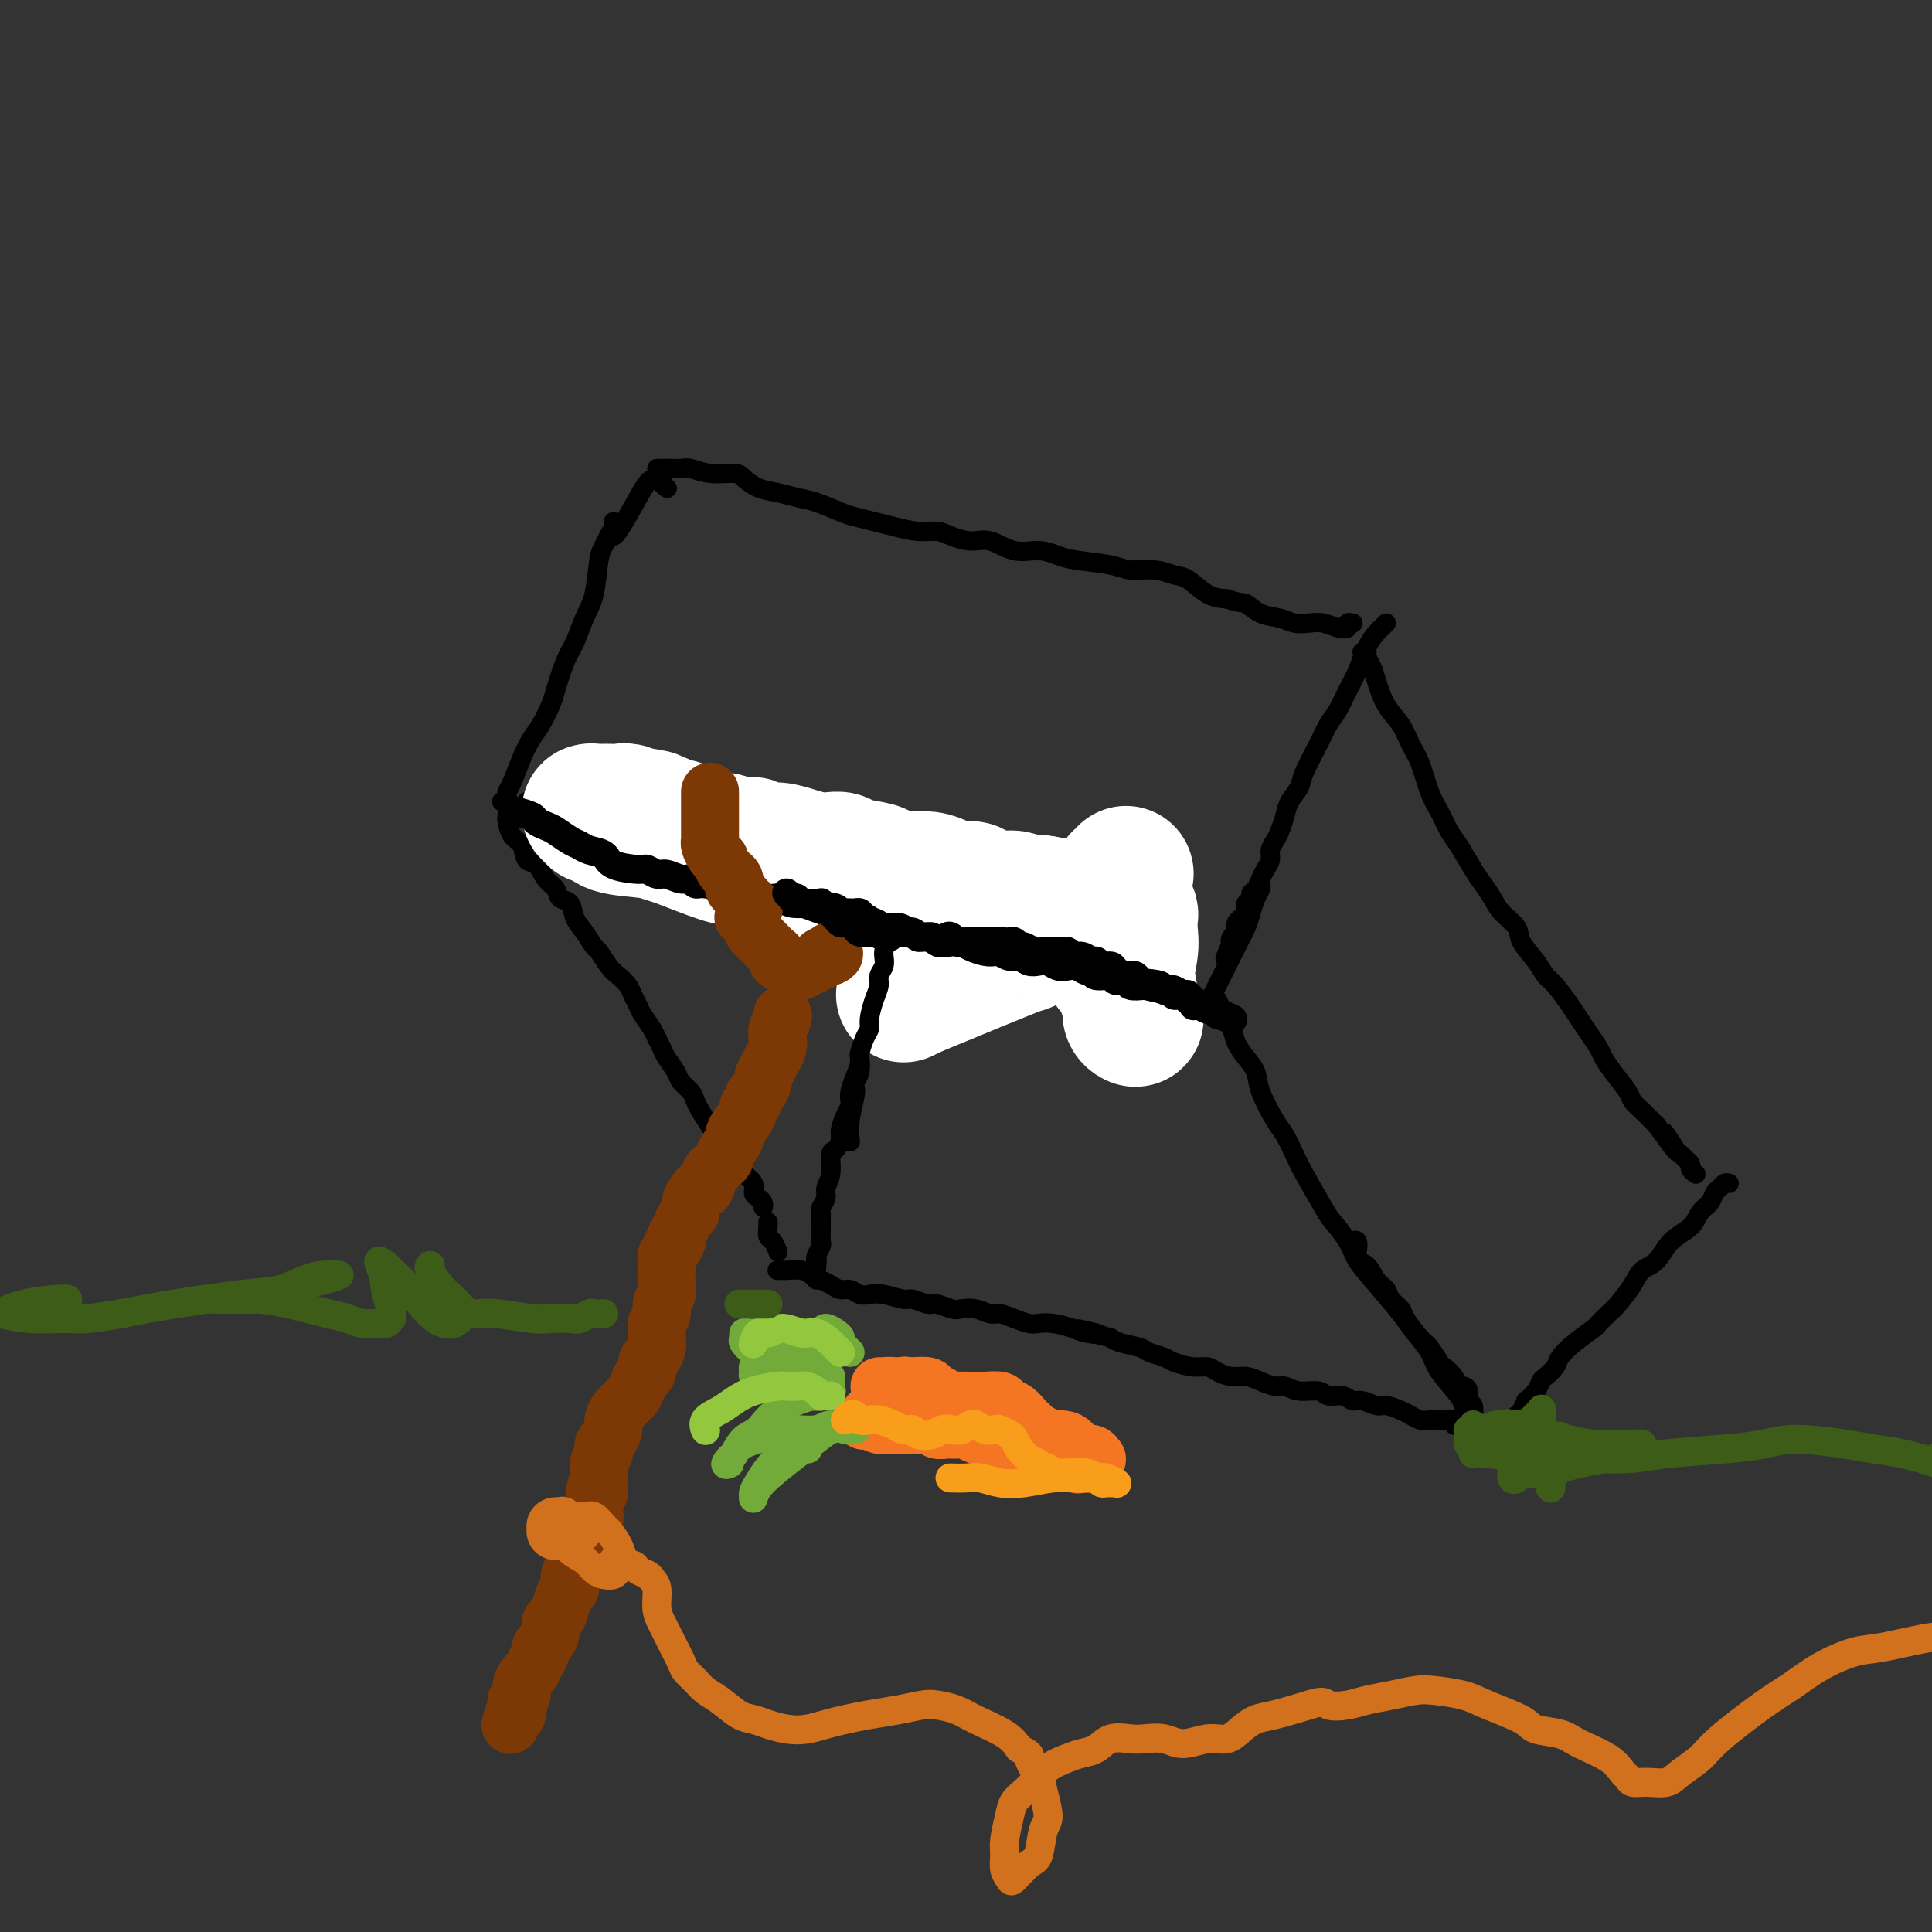 <svg viewBox='0 0 400 400' version='1.1' xmlns='http://www.w3.org/2000/svg' xmlns:xlink='http://www.w3.org/1999/xlink'><rect x="0" y="0" width="400" height="400" fill="#333333" stroke="none"/><g fill='none' stroke='rgb(0,0,0)' stroke-width='4' stroke-linecap='round' stroke-linejoin='round'><path d='M109,167c-0.055,-0.420 -0.110,-0.841 0,-1c0.110,-0.159 0.385,-0.057 1,0c0.615,0.057 1.571,0.071 2,0c0.429,-0.071 0.331,-0.225 1,0c0.669,0.225 2.105,0.830 3,1c0.895,0.170 1.247,-0.094 2,0c0.753,0.094 1.905,0.547 3,1c1.095,0.453 2.131,0.905 3,1c0.869,0.095 1.569,-0.167 3,0c1.431,0.167 3.591,0.763 5,1c1.409,0.237 2.067,0.115 3,0c0.933,-0.115 2.140,-0.224 3,0c0.860,0.224 1.374,0.782 3,1c1.626,0.218 4.363,0.096 6,0c1.637,-0.096 2.173,-0.166 3,0c0.827,0.166 1.943,0.569 3,1c1.057,0.431 2.054,0.889 3,1c0.946,0.111 1.841,-0.125 3,0c1.159,0.125 2.581,0.609 4,1c1.419,0.391 2.835,0.687 4,1c1.165,0.313 2.079,0.644 3,1c0.921,0.356 1.850,0.739 3,1c1.150,0.261 2.522,0.400 4,1c1.478,0.600 3.061,1.662 4,2c0.939,0.338 1.235,-0.049 2,0c0.765,0.049 2.001,0.535 3,1c0.999,0.465 1.763,0.908 3,1c1.237,0.092 2.949,-0.168 4,0c1.051,0.168 1.443,0.762 2,1c0.557,0.238 1.278,0.119 2,0'/><path d='M197,183c7.668,2.085 3.338,1.299 3,1c-0.338,-0.299 3.318,-0.109 5,0c1.682,0.109 1.392,0.137 2,0c0.608,-0.137 2.116,-0.439 3,0c0.884,0.439 1.146,1.619 2,2c0.854,0.381 2.300,-0.038 4,0c1.700,0.038 3.652,0.532 5,1c1.348,0.468 2.091,0.909 3,1c0.909,0.091 1.983,-0.168 3,0c1.017,0.168 1.978,0.763 3,1c1.022,0.237 2.105,0.116 3,0c0.895,-0.116 1.603,-0.227 2,0c0.397,0.227 0.485,0.793 1,1c0.515,0.207 1.458,0.056 2,0c0.542,-0.056 0.684,-0.015 1,0c0.316,0.015 0.804,0.004 1,0c0.196,-0.004 0.098,-0.002 0,0'/><path d='M104,166c0.418,0.090 0.836,0.181 1,0c0.164,-0.181 0.074,-0.632 0,-1c-0.074,-0.368 -0.133,-0.653 0,-1c0.133,-0.347 0.459,-0.758 1,-2c0.541,-1.242 1.296,-3.316 2,-5c0.704,-1.684 1.357,-2.979 2,-4c0.643,-1.021 1.274,-1.769 2,-3c0.726,-1.231 1.545,-2.944 2,-4c0.455,-1.056 0.545,-1.454 1,-3c0.455,-1.546 1.274,-4.238 2,-6c0.726,-1.762 1.361,-2.594 2,-4c0.639,-1.406 1.284,-3.388 2,-5c0.716,-1.612 1.502,-2.855 2,-5c0.498,-2.145 0.708,-5.191 1,-7c0.292,-1.809 0.667,-2.380 1,-3c0.333,-0.620 0.625,-1.290 1,-2c0.375,-0.710 0.832,-1.460 1,-2c0.168,-0.540 0.048,-0.868 0,-1c-0.048,-0.132 -0.024,-0.066 0,0'/><path d='M136,97c0.247,0.002 0.493,0.005 1,0c0.507,-0.005 1.274,-0.016 2,0c0.726,0.016 1.412,0.059 2,0c0.588,-0.059 1.080,-0.219 2,0c0.920,0.219 2.269,0.818 4,1c1.731,0.182 3.845,-0.053 5,0c1.155,0.053 1.350,0.394 2,1c0.650,0.606 1.756,1.475 3,2c1.244,0.525 2.625,0.704 4,1c1.375,0.296 2.745,0.709 4,1c1.255,0.291 2.396,0.459 4,1c1.604,0.541 3.671,1.455 5,2c1.329,0.545 1.920,0.720 3,1c1.080,0.280 2.647,0.666 4,1c1.353,0.334 2.490,0.616 4,1c1.510,0.384 3.393,0.871 5,1c1.607,0.129 2.939,-0.101 4,0c1.061,0.101 1.851,0.534 3,1c1.149,0.466 2.657,0.965 4,1c1.343,0.035 2.523,-0.394 4,0c1.477,0.394 3.253,1.611 5,2c1.747,0.389 3.466,-0.049 5,0c1.534,0.049 2.881,0.587 4,1c1.119,0.413 2.008,0.703 4,1c1.992,0.297 5.088,0.602 7,1c1.912,0.398 2.640,0.887 4,1c1.360,0.113 3.353,-0.152 5,0c1.647,0.152 2.946,0.721 4,1c1.054,0.279 1.861,0.267 3,1c1.139,0.733 2.611,2.209 4,3c1.389,0.791 2.694,0.895 4,1'/><path d='M254,124c3.099,1.045 3.347,0.659 4,1c0.653,0.341 1.711,1.411 3,2c1.289,0.589 2.810,0.697 4,1c1.190,0.303 2.050,0.800 3,1c0.950,0.200 1.991,0.102 3,0c1.009,-0.102 1.987,-0.210 3,0c1.013,0.210 2.062,0.736 3,1c0.938,0.264 1.767,0.267 2,0c0.233,-0.267 -0.130,-0.803 0,-1c0.130,-0.197 0.751,-0.056 1,0c0.249,0.056 0.124,0.028 0,0'/><path d='M287,129c-0.357,0.367 -0.715,0.733 -1,1c-0.285,0.267 -0.499,0.434 -1,1c-0.501,0.566 -1.289,1.530 -2,3c-0.711,1.470 -1.344,3.447 -2,5c-0.656,1.553 -1.335,2.681 -2,4c-0.665,1.319 -1.315,2.828 -2,4c-0.685,1.172 -1.406,2.008 -2,3c-0.594,0.992 -1.062,2.141 -2,4c-0.938,1.859 -2.345,4.427 -3,6c-0.655,1.573 -0.556,2.151 -1,3c-0.444,0.849 -1.429,1.971 -2,3c-0.571,1.029 -0.727,1.966 -1,3c-0.273,1.034 -0.665,2.164 -1,3c-0.335,0.836 -0.615,1.379 -1,2c-0.385,0.621 -0.876,1.322 -1,2c-0.124,0.678 0.121,1.333 0,2c-0.121,0.667 -0.606,1.344 -1,2c-0.394,0.656 -0.698,1.289 -1,2c-0.302,0.711 -0.603,1.500 -1,2c-0.397,0.500 -0.890,0.711 -1,1c-0.110,0.289 0.163,0.656 0,1c-0.163,0.344 -0.761,0.666 -1,1c-0.239,0.334 -0.120,0.681 0,1c0.120,0.319 0.243,0.611 0,1c-0.243,0.389 -0.850,0.874 -1,1c-0.150,0.126 0.156,-0.106 0,0c-0.156,0.106 -0.774,0.551 -1,1c-0.226,0.449 -0.061,0.904 0,1c0.061,0.096 0.016,-0.166 0,0c-0.016,0.166 -0.005,0.762 0,1c0.005,0.238 0.002,0.119 0,0'/><path d='M256,193c-4.735,10.144 -1.073,3.502 0,1c1.073,-2.502 -0.442,-0.866 -1,0c-0.558,0.866 -0.159,0.962 0,1c0.159,0.038 0.080,0.019 0,0'/><path d='M246,195c0.034,-0.032 0.068,-0.065 0,0c-0.068,0.065 -0.239,0.227 -1,0c-0.761,-0.227 -2.111,-0.844 -3,-1c-0.889,-0.156 -1.316,0.150 -2,0c-0.684,-0.150 -1.624,-0.757 -2,-1c-0.376,-0.243 -0.188,-0.121 0,0'/><path d='M251,206c0.365,0.298 0.730,0.597 1,1c0.270,0.403 0.444,0.912 1,2c0.556,1.088 1.495,2.756 2,4c0.505,1.244 0.576,2.063 1,3c0.424,0.937 1.202,1.992 2,3c0.798,1.008 1.618,1.967 2,3c0.382,1.033 0.327,2.138 1,4c0.673,1.862 2.075,4.481 3,6c0.925,1.519 1.373,1.938 2,3c0.627,1.062 1.432,2.766 2,4c0.568,1.234 0.899,1.999 2,4c1.101,2.001 2.971,5.240 4,7c1.029,1.760 1.217,2.043 2,3c0.783,0.957 2.162,2.590 3,4c0.838,1.410 1.135,2.596 2,4c0.865,1.404 2.298,3.024 4,5c1.702,1.976 3.672,4.308 5,6c1.328,1.692 2.015,2.743 3,4c0.985,1.257 2.268,2.719 3,4c0.732,1.281 0.914,2.382 2,4c1.086,1.618 3.074,3.753 4,5c0.926,1.247 0.788,1.605 1,2c0.212,0.395 0.775,0.827 1,1c0.225,0.173 0.113,0.086 0,0'/><path d='M282,135c0.448,-0.068 0.895,-0.136 1,0c0.105,0.136 -0.134,0.475 0,1c0.134,0.525 0.641,1.235 1,2c0.359,0.765 0.571,1.584 1,3c0.429,1.416 1.073,3.428 2,5c0.927,1.572 2.135,2.702 3,4c0.865,1.298 1.387,2.764 2,4c0.613,1.236 1.318,2.243 2,4c0.682,1.757 1.341,4.263 2,6c0.659,1.737 1.317,2.705 2,4c0.683,1.295 1.391,2.916 2,4c0.609,1.084 1.120,1.630 2,3c0.880,1.370 2.127,3.563 3,5c0.873,1.437 1.370,2.116 2,3c0.630,0.884 1.394,1.972 2,3c0.606,1.028 1.055,1.995 2,3c0.945,1.005 2.388,2.049 3,3c0.612,0.951 0.394,1.808 1,3c0.606,1.192 2.035,2.717 3,4c0.965,1.283 1.466,2.324 2,3c0.534,0.676 1.103,0.986 2,2c0.897,1.014 2.124,2.732 3,4c0.876,1.268 1.402,2.085 2,3c0.598,0.915 1.267,1.929 2,3c0.733,1.071 1.530,2.198 2,3c0.470,0.802 0.615,1.278 1,2c0.385,0.722 1.012,1.691 2,3c0.988,1.309 2.337,2.959 3,4c0.663,1.041 0.640,1.473 1,2c0.360,0.527 1.103,1.151 2,2c0.897,0.849 1.949,1.925 3,3'/><path d='M343,233c7.074,9.797 3.258,3.791 2,2c-1.258,-1.791 0.040,0.633 1,2c0.960,1.367 1.581,1.676 2,2c0.419,0.324 0.634,0.661 1,1c0.366,0.339 0.882,0.678 1,1c0.118,0.322 -0.160,0.625 0,1c0.160,0.375 0.760,0.821 1,1c0.240,0.179 0.120,0.089 0,0'/><path d='M358,245c-0.335,-0.096 -0.671,-0.192 -1,0c-0.329,0.192 -0.653,0.674 -1,1c-0.347,0.326 -0.719,0.498 -1,1c-0.281,0.502 -0.473,1.335 -1,2c-0.527,0.665 -1.391,1.161 -2,2c-0.609,0.839 -0.963,2.022 -2,3c-1.037,0.978 -2.757,1.750 -4,3c-1.243,1.250 -2.009,2.978 -3,4c-0.991,1.022 -2.206,1.339 -3,2c-0.794,0.661 -1.166,1.667 -2,3c-0.834,1.333 -2.131,2.993 -3,4c-0.869,1.007 -1.312,1.362 -2,2c-0.688,0.638 -1.622,1.560 -2,2c-0.378,0.440 -0.199,0.398 -1,1c-0.801,0.602 -2.582,1.848 -4,3c-1.418,1.152 -2.473,2.209 -3,3c-0.527,0.791 -0.527,1.316 -1,2c-0.473,0.684 -1.418,1.526 -2,2c-0.582,0.474 -0.801,0.579 -1,1c-0.199,0.421 -0.379,1.157 -1,2c-0.621,0.843 -1.682,1.793 -2,2c-0.318,0.207 0.107,-0.329 0,0c-0.107,0.329 -0.745,1.523 -1,2c-0.255,0.477 -0.128,0.239 0,0'/><path d='M104,166c-0.112,-0.055 -0.224,-0.110 0,0c0.224,0.110 0.785,0.384 1,1c0.215,0.616 0.084,1.574 0,2c-0.084,0.426 -0.122,0.322 0,1c0.122,0.678 0.402,2.139 1,3c0.598,0.861 1.512,1.122 2,2c0.488,0.878 0.549,2.372 1,3c0.451,0.628 1.291,0.390 2,1c0.709,0.610 1.289,2.067 2,3c0.711,0.933 1.555,1.340 2,2c0.445,0.660 0.490,1.571 1,2c0.510,0.429 1.484,0.375 2,1c0.516,0.625 0.575,1.928 1,3c0.425,1.072 1.216,1.911 2,3c0.784,1.089 1.562,2.427 2,3c0.438,0.573 0.537,0.380 1,1c0.463,0.620 1.290,2.053 2,3c0.710,0.947 1.302,1.407 2,2c0.698,0.593 1.500,1.317 2,2c0.500,0.683 0.697,1.323 1,2c0.303,0.677 0.711,1.389 1,2c0.289,0.611 0.457,1.121 1,2c0.543,0.879 1.459,2.126 2,3c0.541,0.874 0.707,1.375 1,2c0.293,0.625 0.712,1.375 1,2c0.288,0.625 0.444,1.126 1,2c0.556,0.874 1.511,2.121 2,3c0.489,0.879 0.513,1.390 1,2c0.487,0.610 1.439,1.318 2,2c0.561,0.682 0.732,1.338 1,2c0.268,0.662 0.634,1.331 1,2'/><path d='M145,230c6.683,10.469 2.890,4.643 2,3c-0.890,-1.643 1.122,0.897 2,2c0.878,1.103 0.621,0.771 1,1c0.379,0.229 1.393,1.021 2,2c0.607,0.979 0.806,2.146 1,3c0.194,0.854 0.381,1.394 1,2c0.619,0.606 1.668,1.276 2,2c0.332,0.724 -0.055,1.500 0,2c0.055,0.500 0.551,0.722 1,1c0.449,0.278 0.852,0.611 1,1c0.148,0.389 0.040,0.836 0,1c-0.040,0.164 -0.011,0.047 0,0c0.011,-0.047 0.006,-0.023 0,0'/><path d='M303,295c-0.303,-0.030 -0.606,-0.061 -1,0c-0.394,0.061 -0.878,0.212 -1,0c-0.122,-0.212 0.119,-0.789 0,-1c-0.119,-0.211 -0.598,-0.056 -1,0c-0.402,0.056 -0.727,0.012 -1,0c-0.273,-0.012 -0.495,0.008 -1,0c-0.505,-0.008 -1.294,-0.045 -2,0c-0.706,0.045 -1.329,0.171 -2,0c-0.671,-0.171 -1.391,-0.638 -2,-1c-0.609,-0.362 -1.108,-0.618 -2,-1c-0.892,-0.382 -2.177,-0.891 -3,-1c-0.823,-0.109 -1.183,0.182 -2,0c-0.817,-0.182 -2.090,-0.837 -3,-1c-0.910,-0.163 -1.458,0.168 -2,0c-0.542,-0.168 -1.080,-0.834 -2,-1c-0.920,-0.166 -2.224,0.166 -3,0c-0.776,-0.166 -1.026,-0.832 -2,-1c-0.974,-0.168 -2.673,0.161 -4,0c-1.327,-0.161 -2.284,-0.813 -3,-1c-0.716,-0.187 -1.193,0.091 -2,0c-0.807,-0.091 -1.945,-0.550 -3,-1c-1.055,-0.450 -2.028,-0.890 -3,-1c-0.972,-0.110 -1.945,0.111 -3,0c-1.055,-0.111 -2.193,-0.555 -3,-1c-0.807,-0.445 -1.284,-0.893 -2,-1c-0.716,-0.107 -1.670,0.126 -3,0c-1.330,-0.126 -3.035,-0.611 -4,-1c-0.965,-0.389 -1.189,-0.682 -2,-1c-0.811,-0.318 -2.207,-0.663 -3,-1c-0.793,-0.337 -0.983,-0.668 -2,-1c-1.017,-0.332 -2.862,-0.666 -4,-1c-1.138,-0.334 -1.569,-0.667 -2,-1'/><path d='M230,277c-11.886,-3.023 -5.100,-1.581 -3,-1c2.100,0.581 -0.486,0.300 -2,0c-1.514,-0.300 -1.955,-0.619 -3,-1c-1.045,-0.381 -2.692,-0.824 -4,-1c-1.308,-0.176 -2.275,-0.085 -3,0c-0.725,0.085 -1.208,0.163 -2,0c-0.792,-0.163 -1.893,-0.566 -3,-1c-1.107,-0.434 -2.221,-0.900 -3,-1c-0.779,-0.100 -1.224,0.165 -2,0c-0.776,-0.165 -1.883,-0.761 -3,-1c-1.117,-0.239 -2.243,-0.121 -3,0c-0.757,0.121 -1.146,0.244 -2,0c-0.854,-0.244 -2.175,-0.854 -3,-1c-0.825,-0.146 -1.155,0.171 -2,0c-0.845,-0.171 -2.204,-0.829 -3,-1c-0.796,-0.171 -1.028,0.146 -2,0c-0.972,-0.146 -2.683,-0.756 -4,-1c-1.317,-0.244 -2.240,-0.121 -3,0c-0.760,0.121 -1.358,0.240 -2,0c-0.642,-0.240 -1.327,-0.837 -2,-1c-0.673,-0.163 -1.334,0.110 -2,0c-0.666,-0.110 -1.338,-0.604 -2,-1c-0.662,-0.396 -1.315,-0.695 -2,-1c-0.685,-0.305 -1.403,-0.618 -2,-1c-0.597,-0.382 -1.074,-0.834 -2,-1c-0.926,-0.166 -2.301,-0.044 -3,0c-0.699,0.044 -0.724,0.012 -1,0c-0.276,-0.012 -0.805,-0.003 -1,0c-0.195,0.003 -0.056,0.001 0,0c0.056,-0.001 0.028,-0.000 0,0'/><path d='M159,253c0.022,0.211 0.045,0.421 0,1c-0.045,0.579 -0.156,1.526 0,2c0.156,0.474 0.581,0.474 1,1c0.419,0.526 0.834,1.579 1,2c0.166,0.421 0.083,0.211 0,0'/><path d='M187,195c-0.333,0.689 -0.667,1.377 -1,2c-0.333,0.623 -0.667,1.180 -1,2c-0.333,0.820 -0.667,1.904 -1,3c-0.333,1.096 -0.666,2.205 -1,3c-0.334,0.795 -0.668,1.277 -1,2c-0.332,0.723 -0.663,1.687 -1,3c-0.337,1.313 -0.682,2.973 -1,4c-0.318,1.027 -0.611,1.419 -1,2c-0.389,0.581 -0.875,1.350 -1,2c-0.125,0.650 0.111,1.182 0,2c-0.111,0.818 -0.568,1.923 -1,3c-0.432,1.077 -0.838,2.127 -1,3c-0.162,0.873 -0.081,1.570 0,2c0.081,0.430 0.163,0.592 0,1c-0.163,0.408 -0.569,1.062 -1,2c-0.431,0.938 -0.885,2.159 -1,3c-0.115,0.841 0.109,1.303 0,2c-0.109,0.697 -0.550,1.628 -1,2c-0.450,0.372 -0.909,0.184 -1,1c-0.091,0.816 0.186,2.638 0,4c-0.186,1.362 -0.834,2.266 -1,3c-0.166,0.734 0.152,1.299 0,2c-0.152,0.701 -0.773,1.540 -1,2c-0.227,0.460 -0.060,0.542 0,1c0.060,0.458 0.012,1.292 0,2c-0.012,0.708 0.011,1.289 0,2c-0.011,0.711 -0.054,1.551 0,2c0.054,0.449 0.207,0.505 0,1c-0.207,0.495 -0.773,1.427 -1,2c-0.227,0.573 -0.113,0.786 0,1'/><path d='M169,261c-1.392,6.532 -0.373,1.361 0,0c0.373,-1.361 0.100,1.089 0,2c-0.100,0.911 -0.027,0.283 0,0c0.027,-0.283 0.007,-0.220 0,0c-0.007,0.220 -0.002,0.598 0,1c0.002,0.402 0.001,0.829 0,1c-0.001,0.171 -0.000,0.085 0,0'/></g>
<g fill='none' stroke='rgb(255,255,255)' stroke-width='28' stroke-linecap='round' stroke-linejoin='round'><path d='M233,181c0.113,-0.121 0.226,-0.242 0,0c-0.226,0.242 -0.789,0.845 -1,1c-0.211,0.155 -0.068,-0.140 0,1c0.068,1.140 0.060,3.713 0,6c-0.060,2.287 -0.173,4.288 0,6c0.173,1.712 0.631,3.136 1,5c0.369,1.864 0.650,4.169 1,6c0.350,1.831 0.768,3.189 1,4c0.232,0.811 0.276,1.073 0,1c-0.276,-0.073 -0.873,-0.483 -1,-1c-0.127,-0.517 0.214,-1.140 0,-2c-0.214,-0.860 -0.985,-1.957 -1,-4c-0.015,-2.043 0.725,-5.033 1,-7c0.275,-1.967 0.085,-2.910 0,-4c-0.085,-1.090 -0.064,-2.325 0,-3c0.064,-0.675 0.171,-0.788 0,-1c-0.171,-0.212 -0.620,-0.522 -1,0c-0.380,0.522 -0.690,1.875 -1,3c-0.310,1.125 -0.621,2.024 -1,3c-0.379,0.976 -0.826,2.031 -1,3c-0.174,0.969 -0.074,1.851 0,2c0.074,0.149 0.123,-0.436 0,-1c-0.123,-0.564 -0.418,-1.107 -1,-2c-0.582,-0.893 -1.452,-2.137 -2,-3c-0.548,-0.863 -0.774,-1.344 -1,-2c-0.226,-0.656 -0.452,-1.485 -1,-2c-0.548,-0.515 -1.417,-0.716 -2,-1c-0.583,-0.284 -0.881,-0.653 -2,-1c-1.119,-0.347 -3.060,-0.674 -5,-1'/><path d='M216,187c-1.923,-0.400 -2.229,0.099 -3,0c-0.771,-0.099 -2.005,-0.796 -3,-1c-0.995,-0.204 -1.750,0.086 -3,0c-1.250,-0.086 -2.994,-0.549 -4,-1c-1.006,-0.451 -1.275,-0.892 -2,-1c-0.725,-0.108 -1.908,0.115 -3,0c-1.092,-0.115 -2.093,-0.570 -3,-1c-0.907,-0.430 -1.720,-0.836 -3,-1c-1.280,-0.164 -3.026,-0.085 -4,0c-0.974,0.085 -1.178,0.177 -2,0c-0.822,-0.177 -2.264,-0.622 -3,-1c-0.736,-0.378 -0.766,-0.689 -2,-1c-1.234,-0.311 -3.673,-0.622 -5,-1c-1.327,-0.378 -1.541,-0.823 -2,-1c-0.459,-0.177 -1.162,-0.085 -2,0c-0.838,0.085 -1.811,0.163 -3,0c-1.189,-0.163 -2.593,-0.566 -4,-1c-1.407,-0.434 -2.818,-0.900 -4,-1c-1.182,-0.100 -2.137,0.165 -3,0c-0.863,-0.165 -1.635,-0.761 -2,-1c-0.365,-0.239 -0.324,-0.121 -1,0c-0.676,0.121 -2.068,0.243 -3,0c-0.932,-0.243 -1.404,-0.852 -2,-1c-0.596,-0.148 -1.315,0.167 -2,0c-0.685,-0.167 -1.334,-0.814 -2,-1c-0.666,-0.186 -1.348,0.090 -2,0c-0.652,-0.090 -1.274,-0.546 -2,-1c-0.726,-0.454 -1.555,-0.905 -2,-1c-0.445,-0.095 -0.504,0.167 -1,0c-0.496,-0.167 -1.427,-0.762 -2,-1c-0.573,-0.238 -0.786,-0.119 -1,0'/><path d='M136,170c-12.778,-2.852 -4.722,-1.482 -2,-1c2.722,0.482 0.110,0.077 -1,0c-1.110,-0.077 -0.717,0.176 -1,0c-0.283,-0.176 -1.242,-0.779 -2,-1c-0.758,-0.221 -1.316,-0.059 -2,0c-0.684,0.059 -1.495,0.016 -2,0c-0.505,-0.016 -0.706,-0.005 -1,0c-0.294,0.005 -0.682,0.005 -1,0c-0.318,-0.005 -0.566,-0.015 -1,0c-0.434,0.015 -1.055,0.055 -1,0c0.055,-0.055 0.787,-0.204 1,0c0.213,0.204 -0.092,0.761 0,1c0.092,0.239 0.581,0.159 1,0c0.419,-0.159 0.768,-0.395 1,0c0.232,0.395 0.349,1.423 2,2c1.651,0.577 4.838,0.703 7,1c2.162,0.297 3.300,0.765 4,1c0.700,0.235 0.964,0.237 3,1c2.036,0.763 5.845,2.288 8,3c2.155,0.712 2.656,0.610 5,1c2.344,0.390 6.531,1.270 9,2c2.469,0.730 3.219,1.309 5,2c1.781,0.691 4.591,1.495 6,2c1.409,0.505 1.416,0.713 3,1c1.584,0.287 4.745,0.654 7,1c2.255,0.346 3.604,0.670 5,1c1.396,0.330 2.837,0.666 4,1c1.163,0.334 2.046,0.667 3,1c0.954,0.333 1.977,0.667 3,1'/><path d='M199,190c12.858,3.505 7.003,1.269 5,1c-2.003,-0.269 -0.155,1.429 1,2c1.155,0.571 1.615,0.015 2,0c0.385,-0.015 0.694,0.511 1,1c0.306,0.489 0.610,0.940 1,1c0.390,0.060 0.868,-0.273 1,0c0.132,0.273 -0.080,1.150 1,1c1.080,-0.150 3.451,-1.329 0,0c-3.451,1.329 -12.726,5.164 -22,9'/><path d='M189,205c-3.333,1.667 -1.667,0.833 0,0'/></g>
<g fill='none' stroke='rgb(0,0,0)' stroke-width='6' stroke-linecap='round' stroke-linejoin='round'><path d='M106,168c0.399,-0.006 0.799,-0.013 1,0c0.201,0.013 0.204,0.045 0,0c-0.204,-0.045 -0.614,-0.168 0,0c0.614,0.168 2.251,0.626 3,1c0.749,0.374 0.610,0.663 1,1c0.390,0.337 1.311,0.720 2,1c0.689,0.280 1.148,0.455 2,1c0.852,0.545 2.098,1.459 3,2c0.902,0.541 1.460,0.709 2,1c0.540,0.291 1.061,0.704 2,1c0.939,0.296 2.296,0.476 3,1c0.704,0.524 0.754,1.393 2,2c1.246,0.607 3.688,0.951 5,1c1.312,0.049 1.493,-0.198 2,0c0.507,0.198 1.340,0.842 2,1c0.660,0.158 1.147,-0.169 2,0c0.853,0.169 2.072,0.834 3,1c0.928,0.166 1.564,-0.165 2,0c0.436,0.165 0.673,0.828 1,1c0.327,0.172 0.745,-0.146 2,0c1.255,0.146 3.346,0.756 4,1c0.654,0.244 -0.130,0.122 0,0c0.130,-0.122 1.174,-0.244 2,0c0.826,0.244 1.432,0.854 2,1c0.568,0.146 1.096,-0.172 2,0c0.904,0.172 2.185,0.834 3,1c0.815,0.166 1.166,-0.163 2,0c0.834,0.163 2.151,0.817 3,1c0.849,0.183 1.228,-0.105 2,0c0.772,0.105 1.935,0.601 3,1c1.065,0.399 2.033,0.699 3,1'/><path d='M172,189c7.579,1.498 4.027,0.243 3,0c-1.027,-0.243 0.472,0.526 2,1c1.528,0.474 3.086,0.653 4,1c0.914,0.347 1.185,0.863 2,1c0.815,0.137 2.176,-0.103 3,0c0.824,0.103 1.113,0.550 2,1c0.887,0.450 2.373,0.905 3,1c0.627,0.095 0.393,-0.168 1,0c0.607,0.168 2.053,0.767 3,1c0.947,0.233 1.395,0.101 2,0c0.605,-0.101 1.365,-0.172 2,0c0.635,0.172 1.143,0.586 2,1c0.857,0.414 2.064,0.828 3,1c0.936,0.172 1.602,0.102 2,0c0.398,-0.102 0.529,-0.237 1,0c0.471,0.237 1.281,0.847 2,1c0.719,0.153 1.347,-0.152 2,0c0.653,0.152 1.330,0.759 2,1c0.670,0.241 1.334,0.116 2,0c0.666,-0.116 1.334,-0.223 2,0c0.666,0.223 1.331,0.777 2,1c0.669,0.223 1.343,0.116 2,0c0.657,-0.116 1.297,-0.243 2,0c0.703,0.243 1.468,0.854 2,1c0.532,0.146 0.829,-0.172 1,0c0.171,0.172 0.215,0.834 1,1c0.785,0.166 2.310,-0.166 3,0c0.690,0.166 0.546,0.828 1,1c0.454,0.172 1.507,-0.146 2,0c0.493,0.146 0.427,0.756 1,1c0.573,0.244 1.787,0.122 3,0'/><path d='M237,204c10.170,2.338 3.096,0.683 1,0c-2.096,-0.683 0.786,-0.395 2,0c1.214,0.395 0.760,0.898 1,1c0.240,0.102 1.175,-0.196 2,0c0.825,0.196 1.541,0.888 2,1c0.459,0.112 0.662,-0.354 1,0c0.338,0.354 0.811,1.530 1,2c0.189,0.470 0.095,0.235 0,0'/></g>
<g fill='none' stroke='rgb(0,0,0)' stroke-width='4' stroke-linecap='round' stroke-linejoin='round'><path d='M183,197c0.009,-0.066 0.017,-0.131 0,0c-0.017,0.131 -0.060,0.460 0,1c0.060,0.540 0.222,1.293 0,2c-0.222,0.707 -0.829,1.369 -1,2c-0.171,0.631 0.095,1.231 0,2c-0.095,0.769 -0.551,1.705 -1,3c-0.449,1.295 -0.891,2.947 -1,4c-0.109,1.053 0.115,1.507 0,2c-0.115,0.493 -0.571,1.025 -1,2c-0.429,0.975 -0.833,2.394 -1,3c-0.167,0.606 -0.096,0.401 0,1c0.096,0.599 0.218,2.004 0,3c-0.218,0.996 -0.776,1.584 -1,2c-0.224,0.416 -0.112,0.658 0,1c0.112,0.342 0.226,0.782 0,2c-0.226,1.218 -0.792,3.212 -1,5c-0.208,1.788 -0.060,3.368 0,4c0.060,0.632 0.030,0.316 0,0'/><path d='M138,101c0.118,0.083 0.237,0.166 0,0c-0.237,-0.166 -0.828,-0.580 -1,-1c-0.172,-0.420 0.077,-0.845 0,-1c-0.077,-0.155 -0.480,-0.042 -1,0c-0.520,0.042 -1.159,0.011 -2,1c-0.841,0.989 -1.885,2.997 -3,5c-1.115,2.003 -2.300,4.001 -3,5c-0.700,0.999 -0.914,1.000 -1,1c-0.086,0.000 -0.043,0.000 0,0'/><path d='M261,183c0.088,0.270 0.175,0.539 0,1c-0.175,0.461 -0.613,1.112 -1,2c-0.387,0.888 -0.723,2.013 -1,3c-0.277,0.987 -0.495,1.837 -1,3c-0.505,1.163 -1.298,2.637 -2,4c-0.702,1.363 -1.312,2.613 -2,4c-0.688,1.387 -1.455,2.912 -2,4c-0.545,1.088 -0.870,1.739 -1,2c-0.130,0.261 -0.065,0.130 0,0'/><path d='M280,257c0.410,-0.168 0.819,-0.337 1,0c0.181,0.337 0.132,1.178 0,2c-0.132,0.822 -0.349,1.623 0,2c0.349,0.377 1.264,0.328 2,1c0.736,0.672 1.295,2.065 2,3c0.705,0.935 1.558,1.413 2,2c0.442,0.587 0.474,1.282 1,2c0.526,0.718 1.545,1.457 2,2c0.455,0.543 0.344,0.890 1,2c0.656,1.110 2.077,2.982 3,4c0.923,1.018 1.346,1.180 2,2c0.654,0.820 1.537,2.296 2,3c0.463,0.704 0.506,0.635 1,1c0.494,0.365 1.438,1.162 2,2c0.562,0.838 0.743,1.715 1,2c0.257,0.285 0.591,-0.021 1,0c0.409,0.021 0.894,0.370 1,1c0.106,0.630 -0.168,1.540 0,2c0.168,0.460 0.776,0.470 1,1c0.224,0.530 0.064,1.580 0,2c-0.064,0.420 -0.032,0.210 0,0'/><path d='M308,298c0.129,-0.253 0.259,-0.506 1,-1c0.741,-0.494 2.094,-1.229 3,-2c0.906,-0.771 1.367,-1.578 2,-2c0.633,-0.422 1.440,-0.460 2,-1c0.560,-0.540 0.874,-1.583 1,-2c0.126,-0.417 0.063,-0.209 0,0'/></g>
<g fill='none' stroke='rgb(244,118,35)' stroke-width='12' stroke-linecap='round' stroke-linejoin='round'><path d='M188,287c-0.448,-0.120 -0.896,-0.241 -1,0c-0.104,0.241 0.138,0.842 0,1c-0.138,0.158 -0.654,-0.127 -1,0c-0.346,0.127 -0.522,0.665 -1,1c-0.478,0.335 -1.257,0.468 -2,1c-0.743,0.532 -1.450,1.463 -2,2c-0.550,0.537 -0.944,0.681 -1,1c-0.056,0.319 0.227,0.815 0,1c-0.227,0.185 -0.963,0.061 -1,0c-0.037,-0.061 0.624,-0.057 1,0c0.376,0.057 0.467,0.169 1,0c0.533,-0.169 1.510,-0.619 2,-1c0.490,-0.381 0.495,-0.694 1,-1c0.505,-0.306 1.509,-0.604 2,-1c0.491,-0.396 0.468,-0.890 1,-1c0.532,-0.110 1.619,0.166 2,0c0.381,-0.166 0.058,-0.772 0,-1c-0.058,-0.228 0.150,-0.077 0,0c-0.150,0.077 -0.659,0.079 -1,0c-0.341,-0.079 -0.516,-0.238 -1,0c-0.484,0.238 -1.279,0.873 -2,1c-0.721,0.127 -1.368,-0.254 -2,0c-0.632,0.254 -1.249,1.144 -2,2c-0.751,0.856 -1.635,1.679 -2,2c-0.365,0.321 -0.211,0.138 0,0c0.211,-0.138 0.479,-0.233 1,0c0.521,0.233 1.294,0.793 2,1c0.706,0.207 1.345,0.059 2,0c0.655,-0.059 1.328,-0.030 2,0'/><path d='M186,295c1.654,0.156 2.288,0.046 3,0c0.712,-0.046 1.503,-0.026 2,0c0.497,0.026 0.699,0.060 1,0c0.301,-0.060 0.700,-0.213 1,0c0.300,0.213 0.502,0.792 1,1c0.498,0.208 1.292,0.045 2,0c0.708,-0.045 1.330,0.029 2,0c0.670,-0.029 1.388,-0.162 2,0c0.612,0.162 1.119,0.618 2,1c0.881,0.382 2.137,0.691 3,1c0.863,0.309 1.334,0.619 2,1c0.666,0.381 1.526,0.833 2,1c0.474,0.167 0.560,0.048 1,0c0.440,-0.048 1.233,-0.027 2,0c0.767,0.027 1.508,0.059 2,0c0.492,-0.059 0.736,-0.208 1,0c0.264,0.208 0.547,0.774 1,1c0.453,0.226 1.077,0.113 2,0c0.923,-0.113 2.146,-0.227 3,0c0.854,0.227 1.340,0.794 2,1c0.660,0.206 1.495,0.051 2,0c0.505,-0.051 0.679,0.002 1,0c0.321,-0.002 0.787,-0.060 1,0c0.213,0.060 0.171,0.237 0,0c-0.171,-0.237 -0.471,-0.887 -1,-1c-0.529,-0.113 -1.286,0.310 -2,0c-0.714,-0.310 -1.385,-1.353 -2,-2c-0.615,-0.647 -1.176,-0.899 -2,-1c-0.824,-0.101 -1.912,-0.050 -3,0'/><path d='M217,298c-1.744,-0.510 -2.104,0.214 -3,0c-0.896,-0.214 -2.327,-1.367 -3,-2c-0.673,-0.633 -0.588,-0.747 -1,-1c-0.412,-0.253 -1.321,-0.646 -2,-1c-0.679,-0.354 -1.127,-0.668 -2,-1c-0.873,-0.332 -2.169,-0.680 -3,-1c-0.831,-0.320 -1.197,-0.610 -2,-1c-0.803,-0.390 -2.045,-0.879 -3,-1c-0.955,-0.121 -1.625,0.125 -2,0c-0.375,-0.125 -0.455,-0.622 -1,-1c-0.545,-0.378 -1.554,-0.637 -2,-1c-0.446,-0.363 -0.328,-0.829 -1,-1c-0.672,-0.171 -2.132,-0.046 -3,0c-0.868,0.046 -1.142,0.012 -2,0c-0.858,-0.012 -2.298,-0.003 -3,0c-0.702,0.003 -0.665,0.000 -1,0c-0.335,-0.000 -1.041,0.003 -1,0c0.041,-0.003 0.829,-0.012 1,0c0.171,0.012 -0.275,0.045 0,0c0.275,-0.045 1.273,-0.170 2,0c0.727,0.170 1.185,0.634 2,1c0.815,0.366 1.989,0.634 3,1c1.011,0.366 1.861,0.829 3,1c1.139,0.171 2.566,0.049 4,0c1.434,-0.049 2.873,-0.025 4,0c1.127,0.025 1.941,0.052 3,0c1.059,-0.052 2.364,-0.182 3,0c0.636,0.182 0.603,0.678 1,1c0.397,0.322 1.222,0.471 2,1c0.778,0.529 1.508,1.437 2,2c0.492,0.563 0.746,0.782 1,1'/><path d='M213,295c0.999,0.909 0.496,0.682 1,1c0.504,0.318 2.016,1.181 3,2c0.984,0.819 1.440,1.592 2,2c0.560,0.408 1.222,0.449 2,1c0.778,0.551 1.671,1.610 2,2c0.329,0.390 0.094,0.111 0,0c-0.094,-0.111 -0.047,-0.056 0,0'/></g>
<g fill='none' stroke='rgb(115,171,58)' stroke-width='6' stroke-linecap='round' stroke-linejoin='round'><path d='M167,300c0.239,-0.007 0.479,-0.013 0,0c-0.479,0.013 -1.675,0.047 -2,0c-0.325,-0.047 0.222,-0.175 0,0c-0.222,0.175 -1.212,0.652 -2,1c-0.788,0.348 -1.374,0.566 -2,1c-0.626,0.434 -1.293,1.084 -2,2c-0.707,0.916 -1.456,2.096 -2,3c-0.544,0.904 -0.885,1.530 -1,2c-0.115,0.470 -0.005,0.782 0,1c0.005,0.218 -0.095,0.340 0,0c0.095,-0.340 0.384,-1.141 1,-2c0.616,-0.859 1.559,-1.774 3,-3c1.441,-1.226 3.380,-2.763 5,-4c1.620,-1.237 2.921,-2.175 4,-3c1.079,-0.825 1.935,-1.539 3,-2c1.065,-0.461 2.337,-0.670 3,-1c0.663,-0.330 0.715,-0.782 1,-1c0.285,-0.218 0.803,-0.201 1,0c0.197,0.201 0.071,0.585 0,1c-0.071,0.415 -0.089,0.861 0,1c0.089,0.139 0.284,-0.030 0,0c-0.284,0.030 -1.049,0.259 -2,0c-0.951,-0.259 -2.090,-1.006 -3,-1c-0.910,0.006 -1.592,0.765 -3,1c-1.408,0.235 -3.544,-0.053 -5,0c-1.456,0.053 -2.233,0.448 -4,1c-1.767,0.552 -4.525,1.261 -6,2c-1.475,0.739 -1.666,1.507 -2,2c-0.334,0.493 -0.810,0.712 -1,1c-0.190,0.288 -0.095,0.644 0,1'/><path d='M151,303c-1.431,0.719 -0.508,-0.485 0,-1c0.508,-0.515 0.601,-0.341 1,-1c0.399,-0.659 1.105,-2.151 2,-3c0.895,-0.849 1.981,-1.055 3,-2c1.019,-0.945 1.971,-2.627 4,-4c2.029,-1.373 5.133,-2.435 7,-3c1.867,-0.565 2.495,-0.631 3,-1c0.505,-0.369 0.887,-1.041 1,-1c0.113,0.041 -0.042,0.797 0,1c0.042,0.203 0.280,-0.145 0,0c-0.280,0.145 -1.077,0.782 -2,1c-0.923,0.218 -1.973,0.017 -3,0c-1.027,-0.017 -2.030,0.150 -3,0c-0.970,-0.150 -1.906,-0.617 -3,-1c-1.094,-0.383 -2.347,-0.681 -3,-1c-0.653,-0.319 -0.708,-0.660 -1,-1c-0.292,-0.340 -0.822,-0.680 -1,-1c-0.178,-0.320 -0.004,-0.619 0,-1c0.004,-0.381 -0.161,-0.845 0,-1c0.161,-0.155 0.650,-0.003 2,0c1.350,0.003 3.562,-0.143 5,0c1.438,0.143 2.103,0.574 3,1c0.897,0.426 2.026,0.846 3,1c0.974,0.154 1.791,0.041 2,0c0.209,-0.041 -0.191,-0.011 0,0c0.191,0.011 0.975,0.003 1,0c0.025,-0.003 -0.707,-0.001 -1,0c-0.293,0.001 -0.146,0.000 0,0'/><path d='M171,285c1.880,0.180 0.081,-0.371 -1,-1c-1.081,-0.629 -1.443,-1.335 -2,-2c-0.557,-0.665 -1.307,-1.289 -2,-2c-0.693,-0.711 -1.327,-1.511 -2,-2c-0.673,-0.489 -1.386,-0.668 -2,-1c-0.614,-0.332 -1.131,-0.818 -2,-1c-0.869,-0.182 -2.091,-0.061 -3,0c-0.909,0.061 -1.506,0.061 -2,0c-0.494,-0.061 -0.887,-0.184 -1,0c-0.113,0.184 0.053,0.677 0,1c-0.053,0.323 -0.325,0.478 0,1c0.325,0.522 1.245,1.411 2,2c0.755,0.589 1.343,0.879 2,1c0.657,0.121 1.384,0.071 2,0c0.616,-0.071 1.121,-0.165 2,0c0.879,0.165 2.132,0.590 3,0c0.868,-0.590 1.349,-2.194 2,-3c0.651,-0.806 1.471,-0.816 2,-1c0.529,-0.184 0.768,-0.544 1,-1c0.232,-0.456 0.457,-1.009 1,-1c0.543,0.009 1.403,0.581 2,1c0.597,0.419 0.931,0.687 1,1c0.069,0.313 -0.126,0.672 0,1c0.126,0.328 0.572,0.627 1,1c0.428,0.373 0.836,0.821 1,1c0.164,0.179 0.082,0.090 0,0'/></g>
<g fill='none' stroke='rgb(124,56,5)' stroke-width='12' stroke-linecap='round' stroke-linejoin='round'><path d='M147,164c0.000,-0.090 0.000,-0.180 0,0c-0.000,0.180 -0.000,0.630 0,1c0.000,0.370 0.000,0.662 0,1c-0.000,0.338 -0.000,0.724 0,1c0.000,0.276 0.000,0.441 0,1c-0.000,0.559 -0.001,1.511 0,2c0.001,0.489 0.003,0.516 0,1c-0.003,0.484 -0.011,1.426 0,2c0.011,0.574 0.041,0.779 0,1c-0.041,0.221 -0.151,0.458 0,1c0.151,0.542 0.565,1.388 1,2c0.435,0.612 0.891,0.990 1,1c0.109,0.010 -0.128,-0.348 0,0c0.128,0.348 0.622,1.403 1,2c0.378,0.597 0.640,0.737 1,1c0.360,0.263 0.818,0.649 1,1c0.182,0.351 0.087,0.667 0,1c-0.087,0.333 -0.168,0.682 0,1c0.168,0.318 0.584,0.606 1,1c0.416,0.394 0.833,0.894 1,1c0.167,0.106 0.083,-0.182 0,0c-0.083,0.182 -0.166,0.833 0,1c0.166,0.167 0.581,-0.151 1,0c0.419,0.151 0.844,0.771 1,1c0.156,0.229 0.045,0.065 0,0c-0.045,-0.065 -0.022,-0.033 0,0'/><path d='M154,190c-0.089,-0.059 -0.179,-0.118 0,0c0.179,0.118 0.625,0.413 1,1c0.375,0.587 0.677,1.467 1,2c0.323,0.533 0.665,0.720 1,1c0.335,0.280 0.662,0.652 1,1c0.338,0.348 0.686,0.671 1,1c0.314,0.329 0.592,0.663 1,1c0.408,0.337 0.946,0.678 1,1c0.054,0.322 -0.375,0.626 0,1c0.375,0.374 1.553,0.818 2,1c0.447,0.182 0.161,0.102 0,0c-0.161,-0.102 -0.198,-0.228 0,0c0.198,0.228 0.630,0.808 1,1c0.370,0.192 0.676,-0.005 1,0c0.324,0.005 0.665,0.213 1,0c0.335,-0.213 0.663,-0.845 1,-1c0.337,-0.155 0.683,0.169 1,0c0.317,-0.169 0.606,-0.830 1,-1c0.394,-0.170 0.893,0.151 1,0c0.107,-0.151 -0.177,-0.772 0,-1c0.177,-0.228 0.817,-0.061 1,0c0.183,0.061 -0.091,0.018 0,0c0.091,-0.018 0.545,-0.009 1,0'/><path d='M172,198c1.393,-0.536 0.375,-0.875 0,-1c-0.375,-0.125 -0.107,-0.036 0,0c0.107,0.036 0.054,0.018 0,0'/><path d='M162,210c0.111,0.244 0.223,0.488 0,1c-0.223,0.512 -0.780,1.292 -1,2c-0.220,0.708 -0.101,1.346 0,2c0.101,0.654 0.186,1.326 0,2c-0.186,0.674 -0.641,1.350 -1,2c-0.359,0.650 -0.622,1.273 -1,2c-0.378,0.727 -0.871,1.557 -1,2c-0.129,0.443 0.105,0.500 0,1c-0.105,0.500 -0.549,1.442 -1,2c-0.451,0.558 -0.908,0.731 -1,1c-0.092,0.269 0.183,0.634 0,1c-0.183,0.366 -0.824,0.732 -1,1c-0.176,0.268 0.113,0.437 0,1c-0.113,0.563 -0.626,1.520 -1,2c-0.374,0.480 -0.607,0.482 -1,1c-0.393,0.518 -0.945,1.553 -1,2c-0.055,0.447 0.389,0.305 0,1c-0.389,0.695 -1.610,2.225 -2,3c-0.390,0.775 0.050,0.793 0,1c-0.050,0.207 -0.591,0.601 -1,1c-0.409,0.399 -0.687,0.803 -1,1c-0.313,0.197 -0.662,0.188 -1,1c-0.338,0.812 -0.664,2.445 -1,3c-0.336,0.555 -0.681,0.031 -1,0c-0.319,-0.031 -0.611,0.430 -1,1c-0.389,0.570 -0.874,1.247 -1,2c-0.126,0.753 0.107,1.580 0,2c-0.107,0.420 -0.554,0.432 -1,1c-0.446,0.568 -0.889,1.691 -1,2c-0.111,0.309 0.111,-0.198 0,0c-0.111,0.198 -0.556,1.099 -1,2'/><path d='M140,256c-3.359,7.229 -0.756,2.302 0,1c0.756,-1.302 -0.334,1.020 -1,2c-0.666,0.980 -0.910,0.619 -1,1c-0.090,0.381 -0.028,1.506 0,2c0.028,0.494 0.023,0.359 0,1c-0.023,0.641 -0.062,2.060 0,3c0.062,0.940 0.227,1.403 0,2c-0.227,0.597 -0.846,1.329 -1,2c-0.154,0.671 0.156,1.282 0,2c-0.156,0.718 -0.776,1.544 -1,2c-0.224,0.456 -0.050,0.541 0,1c0.050,0.459 -0.024,1.293 0,2c0.024,0.707 0.147,1.288 0,2c-0.147,0.712 -0.564,1.556 -1,2c-0.436,0.444 -0.890,0.490 -1,1c-0.110,0.510 0.125,1.484 0,2c-0.125,0.516 -0.611,0.572 -1,1c-0.389,0.428 -0.681,1.227 -1,2c-0.319,0.773 -0.664,1.520 -1,2c-0.336,0.480 -0.664,0.695 -1,1c-0.336,0.305 -0.681,0.701 -1,1c-0.319,0.299 -0.611,0.500 -1,1c-0.389,0.500 -0.875,1.300 -1,2c-0.125,0.700 0.111,1.300 0,2c-0.111,0.700 -0.569,1.500 -1,2c-0.431,0.500 -0.833,0.701 -1,1c-0.167,0.299 -0.097,0.696 0,1c0.097,0.304 0.222,0.514 0,1c-0.222,0.486 -0.791,1.246 -1,2c-0.209,0.754 -0.060,1.501 0,2c0.060,0.499 0.030,0.749 0,1'/><path d='M124,306c-1.642,4.452 -0.246,3.081 0,3c0.246,-0.081 -0.656,1.128 -1,2c-0.344,0.872 -0.130,1.406 0,2c0.130,0.594 0.174,1.248 0,2c-0.174,0.752 -0.568,1.602 -1,2c-0.432,0.398 -0.903,0.344 -1,1c-0.097,0.656 0.181,2.021 0,3c-0.181,0.979 -0.819,1.572 -1,2c-0.181,0.428 0.095,0.692 0,1c-0.095,0.308 -0.561,0.660 -1,1c-0.439,0.340 -0.853,0.667 -1,1c-0.147,0.333 -0.028,0.673 0,1c0.028,0.327 -0.034,0.641 0,1c0.034,0.359 0.163,0.764 0,1c-0.163,0.236 -0.617,0.304 -1,1c-0.383,0.696 -0.694,2.022 -1,3c-0.306,0.978 -0.608,1.610 -1,2c-0.392,0.390 -0.875,0.537 -1,1c-0.125,0.463 0.107,1.240 0,2c-0.107,0.760 -0.554,1.503 -1,2c-0.446,0.497 -0.893,0.748 -1,1c-0.107,0.252 0.125,0.504 0,1c-0.125,0.496 -0.607,1.236 -1,2c-0.393,0.764 -0.698,1.552 -1,2c-0.302,0.448 -0.603,0.554 -1,1c-0.397,0.446 -0.891,1.230 -1,2c-0.109,0.770 0.167,1.526 0,2c-0.167,0.474 -0.776,0.666 -1,1c-0.224,0.334 -0.064,0.810 0,1c0.064,0.190 0.032,0.095 0,0'/><path d='M107,353c-2.630,7.514 -0.705,2.797 0,1c0.705,-1.797 0.190,-0.676 0,0c-0.190,0.676 -0.054,0.907 0,1c0.054,0.093 0.027,0.046 0,0'/></g>
<g fill='none' stroke='rgb(210,113,29)' stroke-width='12' stroke-linecap='round' stroke-linejoin='round'><path d='M115,317c0.000,-0.422 0.000,-0.844 0,-1c0.000,-0.156 0.000,-0.044 0,0c-0.000,0.044 0.000,0.022 0,0'/></g>
<g fill='none' stroke='rgb(210,113,29)' stroke-width='6' stroke-linecap='round' stroke-linejoin='round'><path d='M117,313c0.115,0.038 0.230,0.075 0,0c-0.230,-0.075 -0.807,-0.263 -1,0c-0.193,0.263 -0.004,0.976 0,1c0.004,0.024 -0.179,-0.642 0,0c0.179,0.642 0.719,2.592 1,4c0.281,1.408 0.303,2.273 1,3c0.697,0.727 2.070,1.316 3,2c0.930,0.684 1.416,1.462 2,2c0.584,0.538 1.267,0.836 2,1c0.733,0.164 1.515,0.193 2,0c0.485,-0.193 0.673,-0.609 1,-1c0.327,-0.391 0.793,-0.758 1,-1c0.207,-0.242 0.154,-0.360 0,-1c-0.154,-0.640 -0.410,-1.803 -1,-3c-0.590,-1.197 -1.513,-2.427 -2,-3c-0.487,-0.573 -0.536,-0.489 -1,-1c-0.464,-0.511 -1.343,-1.616 -2,-2c-0.657,-0.384 -1.092,-0.047 -2,0c-0.908,0.047 -2.288,-0.195 -3,0c-0.712,0.195 -0.755,0.826 -1,1c-0.245,0.174 -0.691,-0.111 -1,0c-0.309,0.111 -0.482,0.618 0,1c0.482,0.382 1.618,0.638 2,1c0.382,0.362 0.010,0.829 0,1c-0.010,0.171 0.344,0.046 1,0c0.656,-0.046 1.616,-0.013 2,0c0.384,0.013 0.192,0.007 0,0'/><path d='M127,323c-0.026,0.416 -0.053,0.833 0,1c0.053,0.167 0.185,0.086 1,0c0.815,-0.086 2.313,-0.177 3,0c0.687,0.177 0.561,0.620 1,1c0.439,0.380 1.441,0.696 2,1c0.559,0.304 0.675,0.596 1,1c0.325,0.404 0.860,0.921 1,2c0.140,1.079 -0.113,2.719 0,4c0.113,1.281 0.593,2.202 1,3c0.407,0.798 0.742,1.474 1,2c0.258,0.526 0.439,0.904 1,2c0.561,1.096 1.503,2.911 2,4c0.497,1.089 0.548,1.451 1,2c0.452,0.549 1.303,1.285 2,2c0.697,0.715 1.238,1.410 2,2c0.762,0.590 1.743,1.076 3,2c1.257,0.924 2.790,2.287 4,3c1.210,0.713 2.098,0.777 3,1c0.902,0.223 1.818,0.607 3,1c1.182,0.393 2.628,0.796 4,1c1.372,0.204 2.669,0.210 4,0c1.331,-0.210 2.695,-0.634 4,-1c1.305,-0.366 2.550,-0.673 4,-1c1.450,-0.327 3.105,-0.674 5,-1c1.895,-0.326 4.030,-0.632 6,-1c1.970,-0.368 3.773,-0.797 5,-1c1.227,-0.203 1.876,-0.179 3,0c1.124,0.179 2.724,0.512 4,1c1.276,0.488 2.228,1.131 4,2c1.772,0.869 4.363,1.962 6,3c1.637,1.038 2.318,2.019 3,3'/><path d='M211,362c2.972,1.632 1.904,1.211 2,2c0.096,0.789 1.358,2.789 2,4c0.642,1.211 0.665,1.632 1,3c0.335,1.368 0.983,3.684 1,5c0.017,1.316 -0.597,1.632 -1,3c-0.403,1.368 -0.595,3.787 -1,5c-0.405,1.213 -1.022,1.219 -2,2c-0.978,0.781 -2.315,2.336 -3,3c-0.685,0.664 -0.716,0.439 -1,0c-0.284,-0.439 -0.820,-1.090 -1,-2c-0.180,-0.910 -0.004,-2.078 0,-3c0.004,-0.922 -0.165,-1.597 0,-3c0.165,-1.403 0.665,-3.534 1,-5c0.335,-1.466 0.505,-2.266 1,-3c0.495,-0.734 1.315,-1.401 2,-2c0.685,-0.599 1.236,-1.129 2,-2c0.764,-0.871 1.739,-2.083 3,-3c1.261,-0.917 2.806,-1.538 4,-2c1.194,-0.462 2.037,-0.764 3,-1c0.963,-0.236 2.046,-0.404 3,-1c0.954,-0.596 1.779,-1.619 3,-2c1.221,-0.381 2.836,-0.120 4,0c1.164,0.120 1.876,0.100 3,0c1.124,-0.100 2.660,-0.281 4,0c1.340,0.281 2.483,1.025 4,1c1.517,-0.025 3.407,-0.818 5,-1c1.593,-0.182 2.888,0.247 4,0c1.112,-0.247 2.040,-1.169 3,-2c0.960,-0.831 1.951,-1.570 3,-2c1.049,-0.430 2.157,-0.551 4,-1c1.843,-0.449 4.422,-1.224 7,-2'/><path d='M271,353c3.341,-1.096 3.195,-0.336 4,0c0.805,0.336 2.562,0.247 4,0c1.438,-0.247 2.559,-0.652 4,-1c1.441,-0.348 3.204,-0.638 5,-1c1.796,-0.362 3.626,-0.795 5,-1c1.374,-0.205 2.291,-0.181 4,0c1.709,0.181 4.212,0.520 6,1c1.788,0.480 2.863,1.101 5,2c2.137,0.899 5.335,2.078 7,3c1.665,0.922 1.798,1.589 3,2c1.202,0.411 3.474,0.568 5,1c1.526,0.432 2.305,1.139 4,2c1.695,0.861 4.304,1.877 6,3c1.696,1.123 2.478,2.355 3,3c0.522,0.645 0.785,0.704 1,1c0.215,0.296 0.382,0.831 1,1c0.618,0.169 1.686,-0.026 3,0c1.314,0.026 2.875,0.275 4,0c1.125,-0.275 1.815,-1.073 3,-2c1.185,-0.927 2.866,-1.984 4,-3c1.134,-1.016 1.720,-1.992 4,-4c2.280,-2.008 6.253,-5.047 9,-7c2.747,-1.953 4.268,-2.818 6,-4c1.732,-1.182 3.676,-2.681 6,-4c2.324,-1.319 5.027,-2.460 7,-3c1.973,-0.540 3.216,-0.481 6,-1c2.784,-0.519 7.108,-1.617 10,-2c2.892,-0.383 4.353,-0.051 5,0c0.647,0.051 0.482,-0.179 2,0c1.518,0.179 4.719,0.765 6,1c1.281,0.235 0.640,0.117 0,0'/></g>
<g fill='none' stroke='rgb(0,0,0)' stroke-width='6' stroke-linecap='round' stroke-linejoin='round'><path d='M163,185c-0.111,-0.114 -0.222,-0.228 0,0c0.222,0.228 0.776,0.797 1,1c0.224,0.203 0.117,0.040 0,0c-0.117,-0.040 -0.243,0.042 0,0c0.243,-0.042 0.854,-0.207 1,0c0.146,0.207 -0.173,0.788 0,1c0.173,0.212 0.839,0.057 1,0c0.161,-0.057 -0.182,-0.015 0,0c0.182,0.015 0.890,0.004 1,0c0.110,-0.004 -0.378,-0.002 0,0c0.378,0.002 1.621,0.004 2,0c0.379,-0.004 -0.105,-0.015 0,0c0.105,0.015 0.798,0.057 1,0c0.202,-0.057 -0.087,-0.212 0,0c0.087,0.212 0.549,0.793 1,1c0.451,0.207 0.892,0.041 1,0c0.108,-0.041 -0.115,0.041 0,0c0.115,-0.041 0.570,-0.207 1,0c0.430,0.207 0.837,0.788 1,1c0.163,0.212 0.082,0.057 0,0c-0.082,-0.057 -0.166,-0.015 0,0c0.166,0.015 0.583,0.004 1,0c0.417,-0.004 0.833,-0.002 1,0c0.167,0.002 0.083,0.003 0,0c-0.083,-0.003 -0.167,-0.011 0,0c0.167,0.011 0.583,0.041 1,0c0.417,-0.041 0.833,-0.155 1,0c0.167,0.155 0.083,0.577 0,1'/><path d='M178,190c2.611,0.774 1.639,0.207 1,0c-0.639,-0.207 -0.944,-0.056 -1,0c-0.056,0.056 0.139,0.016 0,0c-0.139,-0.016 -0.611,-0.008 -1,0c-0.389,0.008 -0.696,0.016 -1,0c-0.304,-0.016 -0.607,-0.057 -1,0c-0.393,0.057 -0.876,0.211 -1,0c-0.124,-0.211 0.111,-0.788 0,-1c-0.111,-0.212 -0.566,-0.057 -1,0c-0.434,0.057 -0.845,0.018 -1,0c-0.155,-0.018 -0.053,-0.015 0,0c0.053,0.015 0.056,0.043 0,0c-0.056,-0.043 -0.169,-0.155 0,0c0.169,0.155 0.622,0.577 1,1c0.378,0.423 0.680,0.845 1,1c0.320,0.155 0.659,0.041 1,0c0.341,-0.041 0.685,-0.008 1,0c0.315,0.008 0.600,-0.008 1,0c0.400,0.008 0.915,0.041 1,0c0.085,-0.041 -0.262,-0.154 0,0c0.262,0.154 1.131,0.577 2,1'/><path d='M180,192c1.477,0.399 1.170,-0.103 1,0c-0.170,0.103 -0.202,0.812 0,1c0.202,0.188 0.638,-0.146 1,0c0.362,0.146 0.649,0.772 1,1c0.351,0.228 0.767,0.057 1,0c0.233,-0.057 0.285,-0.001 0,0c-0.285,0.001 -0.906,-0.051 -1,0c-0.094,0.051 0.340,0.207 0,0c-0.340,-0.207 -1.454,-0.777 -2,-1c-0.546,-0.223 -0.523,-0.098 -1,0c-0.477,0.098 -1.452,0.170 -2,0c-0.548,-0.170 -0.668,-0.580 -1,-1c-0.332,-0.420 -0.878,-0.848 -1,-1c-0.122,-0.152 0.178,-0.028 0,0c-0.178,0.028 -0.833,-0.041 -1,0c-0.167,0.041 0.154,0.193 0,0c-0.154,-0.193 -0.785,-0.732 -1,-1c-0.215,-0.268 -0.016,-0.264 0,0c0.016,0.264 -0.150,0.789 0,1c0.150,0.211 0.618,0.108 1,0c0.382,-0.108 0.680,-0.221 1,0c0.320,0.221 0.663,0.778 1,1c0.337,0.222 0.669,0.111 1,0'/><path d='M178,192c1.023,0.249 1.581,-0.129 2,0c0.419,0.129 0.698,0.767 1,1c0.302,0.233 0.625,0.063 1,0c0.375,-0.063 0.801,-0.018 1,0c0.199,0.018 0.172,0.009 1,0c0.828,-0.009 2.512,-0.016 3,0c0.488,0.016 -0.220,0.057 0,0c0.220,-0.057 1.368,-0.212 2,0c0.632,0.212 0.747,0.792 1,1c0.253,0.208 0.645,0.042 1,0c0.355,-0.042 0.672,0.038 1,0c0.328,-0.038 0.665,-0.193 1,0c0.335,0.193 0.667,0.735 1,1c0.333,0.265 0.665,0.253 1,0c0.335,-0.253 0.672,-0.747 1,-1c0.328,-0.253 0.646,-0.264 1,0c0.354,0.264 0.742,0.803 1,1c0.258,0.197 0.384,0.053 1,0c0.616,-0.053 1.722,-0.014 2,0c0.278,0.014 -0.273,0.004 0,0c0.273,-0.004 1.368,-0.001 2,0c0.632,0.001 0.799,0.001 1,0c0.201,-0.001 0.435,-0.001 1,0c0.565,0.001 1.461,0.004 2,0c0.539,-0.004 0.721,-0.016 1,0c0.279,0.016 0.655,0.061 1,0c0.345,-0.061 0.659,-0.226 1,0c0.341,0.226 0.710,0.844 1,1c0.290,0.156 0.501,-0.150 1,0c0.499,0.150 1.285,0.757 2,1c0.715,0.243 1.357,0.121 2,0'/><path d='M216,197c6.014,0.769 2.048,0.191 1,0c-1.048,-0.191 0.822,0.005 2,0c1.178,-0.005 1.664,-0.213 2,0c0.336,0.213 0.523,0.846 1,1c0.477,0.154 1.245,-0.170 2,0c0.755,0.170 1.497,0.833 2,1c0.503,0.167 0.769,-0.162 1,0c0.231,0.162 0.429,0.814 1,1c0.571,0.186 1.515,-0.095 2,0c0.485,0.095 0.510,0.564 1,1c0.490,0.436 1.444,0.838 2,1c0.556,0.162 0.712,0.082 1,0c0.288,-0.082 0.707,-0.167 1,0c0.293,0.167 0.460,0.584 1,1c0.540,0.416 1.454,0.830 2,1c0.546,0.170 0.725,0.097 1,0c0.275,-0.097 0.647,-0.218 1,0c0.353,0.218 0.687,0.776 1,1c0.313,0.224 0.605,0.113 1,0c0.395,-0.113 0.894,-0.227 1,0c0.106,0.227 -0.179,0.797 0,1c0.179,0.203 0.822,0.039 1,0c0.178,-0.039 -0.111,0.046 0,0c0.111,-0.046 0.620,-0.224 1,0c0.380,0.224 0.630,0.849 1,1c0.370,0.151 0.858,-0.170 1,0c0.142,0.170 -0.064,0.833 0,1c0.064,0.167 0.399,-0.161 1,0c0.601,0.161 1.470,0.813 2,1c0.530,0.187 0.723,-0.089 1,0c0.277,0.089 0.639,0.545 1,1'/><path d='M252,210c5.822,2.022 2.378,0.578 1,0c-1.378,-0.578 -0.689,-0.289 0,0'/></g>
<g fill='none' stroke='rgb(147,200,62)' stroke-width='6' stroke-linecap='round' stroke-linejoin='round'><path d='M172,289c-0.305,0.006 -0.609,0.012 -1,0c-0.391,-0.012 -0.867,-0.042 -1,0c-0.133,0.042 0.077,0.155 0,0c-0.077,-0.155 -0.441,-0.578 -1,-1c-0.559,-0.422 -1.314,-0.843 -2,-1c-0.686,-0.157 -1.303,-0.050 -2,0c-0.697,0.050 -1.473,0.044 -2,0c-0.527,-0.044 -0.804,-0.125 -2,0c-1.196,0.125 -3.312,0.458 -5,1c-1.688,0.542 -2.950,1.294 -4,2c-1.050,0.706 -1.890,1.364 -3,2c-1.110,0.636 -2.491,1.248 -3,2c-0.509,0.752 -0.145,1.643 0,2c0.145,0.357 0.073,0.178 0,0'/><path d='M174,280c-0.433,-0.436 -0.866,-0.872 -1,-1c-0.134,-0.128 0.032,0.052 0,0c-0.032,-0.052 -0.263,-0.335 -1,-1c-0.737,-0.665 -1.980,-1.711 -3,-2c-1.020,-0.289 -1.818,0.179 -3,0c-1.182,-0.179 -2.748,-1.004 -4,-1c-1.252,0.004 -2.191,0.836 -3,1c-0.809,0.164 -1.487,-0.340 -2,0c-0.513,0.340 -0.861,1.526 -1,2c-0.139,0.474 -0.070,0.237 0,0'/></g>
<g fill='none' stroke='rgb(249,158,27)' stroke-width='6' stroke-linecap='round' stroke-linejoin='round'><path d='M175,294c0.326,-0.393 0.653,-0.785 1,-1c0.347,-0.215 0.716,-0.251 1,0c0.284,0.251 0.484,0.789 1,1c0.516,0.211 1.347,0.094 2,0c0.653,-0.094 1.129,-0.165 2,0c0.871,0.165 2.138,0.567 3,1c0.862,0.433 1.319,0.897 2,1c0.681,0.103 1.586,-0.155 2,0c0.414,0.155 0.337,0.722 1,1c0.663,0.278 2.065,0.267 3,0c0.935,-0.267 1.401,-0.791 2,-1c0.599,-0.209 1.329,-0.105 2,0c0.671,0.105 1.283,0.210 2,0c0.717,-0.210 1.539,-0.737 2,-1c0.461,-0.263 0.561,-0.263 1,0c0.439,0.263 1.217,0.791 2,1c0.783,0.209 1.572,0.101 2,0c0.428,-0.101 0.496,-0.196 1,0c0.504,0.196 1.443,0.682 2,1c0.557,0.318 0.730,0.466 1,1c0.270,0.534 0.636,1.454 1,2c0.364,0.546 0.728,0.720 1,1c0.272,0.280 0.454,0.667 1,1c0.546,0.333 1.455,0.611 2,1c0.545,0.389 0.724,0.889 1,1c0.276,0.111 0.648,-0.166 1,0c0.352,0.166 0.686,0.777 1,1c0.314,0.223 0.610,0.060 1,0c0.390,-0.060 0.874,-0.016 1,0c0.126,0.016 -0.107,0.005 0,0c0.107,-0.005 0.553,-0.002 1,0'/><path d='M221,305c2.325,1.393 1.137,0.376 1,0c-0.137,-0.376 0.775,-0.111 1,0c0.225,0.111 -0.238,0.068 0,0c0.238,-0.068 1.177,-0.162 2,0c0.823,0.162 1.530,0.579 2,1c0.470,0.421 0.702,0.846 1,1c0.298,0.154 0.662,0.038 1,0c0.338,-0.038 0.650,0.004 1,0c0.350,-0.004 0.737,-0.053 1,0c0.263,0.053 0.400,0.210 0,0c-0.400,-0.210 -1.337,-0.785 -2,-1c-0.663,-0.215 -1.051,-0.071 -2,0c-0.949,0.071 -2.460,0.068 -4,0c-1.540,-0.068 -3.111,-0.200 -5,0c-1.889,0.200 -4.097,0.733 -6,1c-1.903,0.267 -3.502,0.268 -5,0c-1.498,-0.268 -2.896,-0.804 -4,-1c-1.104,-0.196 -1.912,-0.053 -3,0c-1.088,0.053 -2.454,0.015 -3,0c-0.546,-0.015 -0.273,-0.008 0,0'/></g>
<g fill='none' stroke='rgb(61,92,24)' stroke-width='6' stroke-linecap='round' stroke-linejoin='round'><path d='M305,295c0.116,0.438 0.231,0.876 0,1c-0.231,0.124 -0.809,-0.067 -1,0c-0.191,0.067 0.003,0.393 0,1c-0.003,0.607 -0.205,1.495 0,2c0.205,0.505 0.817,0.627 1,1c0.183,0.373 -0.063,0.996 0,1c0.063,0.004 0.433,-0.613 1,-1c0.567,-0.387 1.329,-0.544 2,-1c0.671,-0.456 1.252,-1.210 2,-2c0.748,-0.790 1.665,-1.616 2,-2c0.335,-0.384 0.089,-0.328 0,0c-0.089,0.328 -0.022,0.927 0,1c0.022,0.073 -0.002,-0.379 0,0c0.002,0.379 0.030,1.588 0,2c-0.030,0.412 -0.120,0.026 0,0c0.120,-0.026 0.448,0.307 1,0c0.552,-0.307 1.326,-1.256 2,-2c0.674,-0.744 1.248,-1.284 2,-2c0.752,-0.716 1.684,-1.609 2,-2c0.316,-0.391 0.017,-0.279 0,0c-0.017,0.279 0.248,0.727 0,2c-0.248,1.273 -1.010,3.372 -2,5c-0.990,1.628 -2.209,2.786 -3,4c-0.791,1.214 -1.155,2.483 -1,3c0.155,0.517 0.829,0.282 1,0c0.171,-0.282 -0.160,-0.612 0,-1c0.160,-0.388 0.812,-0.835 2,-2c1.188,-1.165 2.911,-3.047 4,-4c1.089,-0.953 1.545,-0.976 2,-1'/><path d='M322,298c1.551,-1.250 0.927,-0.374 1,0c0.073,0.374 0.843,0.245 1,1c0.157,0.755 -0.299,2.395 -1,4c-0.701,1.605 -1.647,3.174 -2,4c-0.353,0.826 -0.113,0.908 0,1c0.113,0.092 0.097,0.193 0,0c-0.097,-0.193 -0.277,-0.679 0,-2c0.277,-1.321 1.010,-3.477 1,-5c-0.010,-1.523 -0.765,-2.413 -1,-3c-0.235,-0.587 0.049,-0.873 0,-1c-0.049,-0.127 -0.430,-0.097 -1,0c-0.570,0.097 -1.327,0.260 -2,1c-0.673,0.740 -1.262,2.055 -2,3c-0.738,0.945 -1.627,1.518 -2,2c-0.373,0.482 -0.232,0.872 0,1c0.232,0.128 0.554,-0.007 2,0c1.446,0.007 4.015,0.157 6,0c1.985,-0.157 3.384,-0.620 5,-1c1.616,-0.380 3.447,-0.676 5,-1c1.553,-0.324 2.828,-0.676 4,-1c1.172,-0.324 2.240,-0.621 3,-1c0.760,-0.379 1.211,-0.839 1,-1c-0.211,-0.161 -1.083,-0.023 -2,0c-0.917,0.023 -1.877,-0.071 -3,0c-1.123,0.071 -2.408,0.306 -5,0c-2.592,-0.306 -6.492,-1.152 -9,-2c-2.508,-0.848 -3.625,-1.697 -5,-2c-1.375,-0.303 -3.008,-0.061 -4,0c-0.992,0.061 -1.344,-0.061 -2,0c-0.656,0.061 -1.616,0.303 -2,1c-0.384,0.697 -0.192,1.848 0,3'/><path d='M308,299c0.242,0.828 0.846,1.400 2,2c1.154,0.600 2.857,1.230 4,2c1.143,0.770 1.726,1.682 3,2c1.274,0.318 3.239,0.044 4,0c0.761,-0.044 0.317,0.143 0,0c-0.317,-0.143 -0.508,-0.617 -1,-1c-0.492,-0.383 -1.284,-0.677 -2,-1c-0.716,-0.323 -1.357,-0.676 -3,-1c-1.643,-0.324 -4.289,-0.619 -6,-1c-1.711,-0.381 -2.487,-0.849 -3,-1c-0.513,-0.151 -0.762,0.016 -1,0c-0.238,-0.016 -0.466,-0.215 0,0c0.466,0.215 1.624,0.843 3,1c1.376,0.157 2.969,-0.157 5,0c2.031,0.157 4.498,0.785 7,1c2.502,0.215 5.038,0.017 8,0c2.962,-0.017 6.348,0.149 9,0c2.652,-0.149 4.568,-0.611 8,-1c3.432,-0.389 8.380,-0.704 12,-1c3.620,-0.296 5.911,-0.575 8,-1c2.089,-0.425 3.975,-0.998 7,-1c3.025,-0.002 7.188,0.566 10,1c2.812,0.434 4.273,0.733 6,1c1.727,0.267 3.721,0.502 6,1c2.279,0.498 4.842,1.259 7,2c2.158,0.741 3.911,1.464 6,2c2.089,0.536 4.513,0.887 6,1c1.487,0.113 2.038,-0.011 2,0c-0.038,0.011 -0.664,0.157 -1,0c-0.336,-0.157 -0.382,-0.616 -1,-1c-0.618,-0.384 -1.809,-0.692 -3,-1'/><path d='M410,304c-0.969,-0.532 -1.892,-0.861 -3,-1c-1.108,-0.139 -2.400,-0.089 -3,0c-0.600,0.089 -0.508,0.216 -1,0c-0.492,-0.216 -1.569,-0.776 -2,-1c-0.431,-0.224 -0.215,-0.112 0,0'/><path d='M159,270c-0.221,0.000 -0.441,0.000 -1,0c-0.559,0.000 -1.456,0.000 -2,0c-0.544,0.000 -0.733,0.000 -1,0c-0.267,0.000 -0.610,0.000 -1,0c-0.390,-0.000 -0.826,0.000 -1,0c-0.174,0.000 -0.087,0.000 0,0'/><path d='M125,272c-0.784,0.030 -1.568,0.060 -2,0c-0.432,-0.060 -0.513,-0.211 -1,0c-0.487,0.211 -1.379,0.785 -2,1c-0.621,0.215 -0.971,0.072 -2,0c-1.029,-0.072 -2.738,-0.072 -4,0c-1.262,0.072 -2.078,0.215 -4,0c-1.922,-0.215 -4.949,-0.789 -7,-1c-2.051,-0.211 -3.126,-0.058 -4,0c-0.874,0.058 -1.546,0.021 -2,0c-0.454,-0.021 -0.688,-0.025 -1,0c-0.312,0.025 -0.700,0.081 -1,0c-0.300,-0.081 -0.511,-0.298 -1,-1c-0.489,-0.702 -1.255,-1.887 -2,-3c-0.745,-1.113 -1.469,-2.153 -2,-3c-0.531,-0.847 -0.868,-1.499 -1,-2c-0.132,-0.501 -0.058,-0.850 0,-1c0.058,-0.150 0.098,-0.101 0,0c-0.098,0.101 -0.336,0.253 0,1c0.336,0.747 1.247,2.088 2,3c0.753,0.912 1.348,1.393 2,2c0.652,0.607 1.361,1.338 2,2c0.639,0.662 1.208,1.254 1,2c-0.208,0.746 -1.194,1.646 -2,2c-0.806,0.354 -1.431,0.161 -2,0c-0.569,-0.161 -1.081,-0.292 -2,-1c-0.919,-0.708 -2.246,-1.994 -3,-3c-0.754,-1.006 -0.934,-1.732 -2,-3c-1.066,-1.268 -3.019,-3.076 -4,-4c-0.981,-0.924 -0.991,-0.962 -1,-1'/><path d='M80,262c-2.437,-1.888 -1.529,-0.607 -1,1c0.529,1.607 0.678,3.540 1,5c0.322,1.460 0.816,2.448 1,3c0.184,0.552 0.058,0.670 0,1c-0.058,0.330 -0.049,0.874 0,1c0.049,0.126 0.137,-0.166 0,0c-0.137,0.166 -0.500,0.788 -1,1c-0.500,0.212 -1.136,0.012 -2,0c-0.864,-0.012 -1.956,0.165 -3,0c-1.044,-0.165 -2.040,-0.671 -3,-1c-0.960,-0.329 -1.885,-0.480 -4,-1c-2.115,-0.520 -5.421,-1.407 -8,-2c-2.579,-0.593 -4.433,-0.891 -6,-1c-1.567,-0.109 -2.848,-0.029 -4,0c-1.152,0.029 -2.177,0.008 -3,0c-0.823,-0.008 -1.445,-0.002 -2,0c-0.555,0.002 -1.042,-0.001 -1,0c0.042,0.001 0.614,0.004 1,0c0.386,-0.004 0.587,-0.015 2,0c1.413,0.015 4.038,0.057 5,0c0.962,-0.057 0.260,-0.211 3,-1c2.740,-0.789 8.922,-2.212 12,-3c3.078,-0.788 3.052,-0.941 3,-1c-0.052,-0.059 -0.129,-0.023 0,0c0.129,0.023 0.465,0.033 0,0c-0.465,-0.033 -1.730,-0.108 -3,0c-1.270,0.108 -2.545,0.399 -4,1c-1.455,0.601 -3.091,1.512 -5,2c-1.909,0.488 -4.091,0.555 -8,1c-3.909,0.445 -9.545,1.270 -14,2c-4.455,0.730 -7.727,1.365 -11,2'/><path d='M25,272c-8.758,1.448 -8.152,1.068 -10,1c-1.848,-0.068 -6.150,0.178 -9,0c-2.850,-0.178 -4.249,-0.778 -6,-1c-1.751,-0.222 -3.854,-0.066 -5,0c-1.146,0.066 -1.334,0.042 -1,0c0.334,-0.042 1.189,-0.102 2,0c0.811,0.102 1.576,0.367 3,0c1.424,-0.367 3.505,-1.366 6,-2c2.495,-0.634 5.402,-0.901 7,-1c1.598,-0.099 1.885,-0.028 2,0c0.115,0.028 0.057,0.014 0,0'/></g>
</svg>